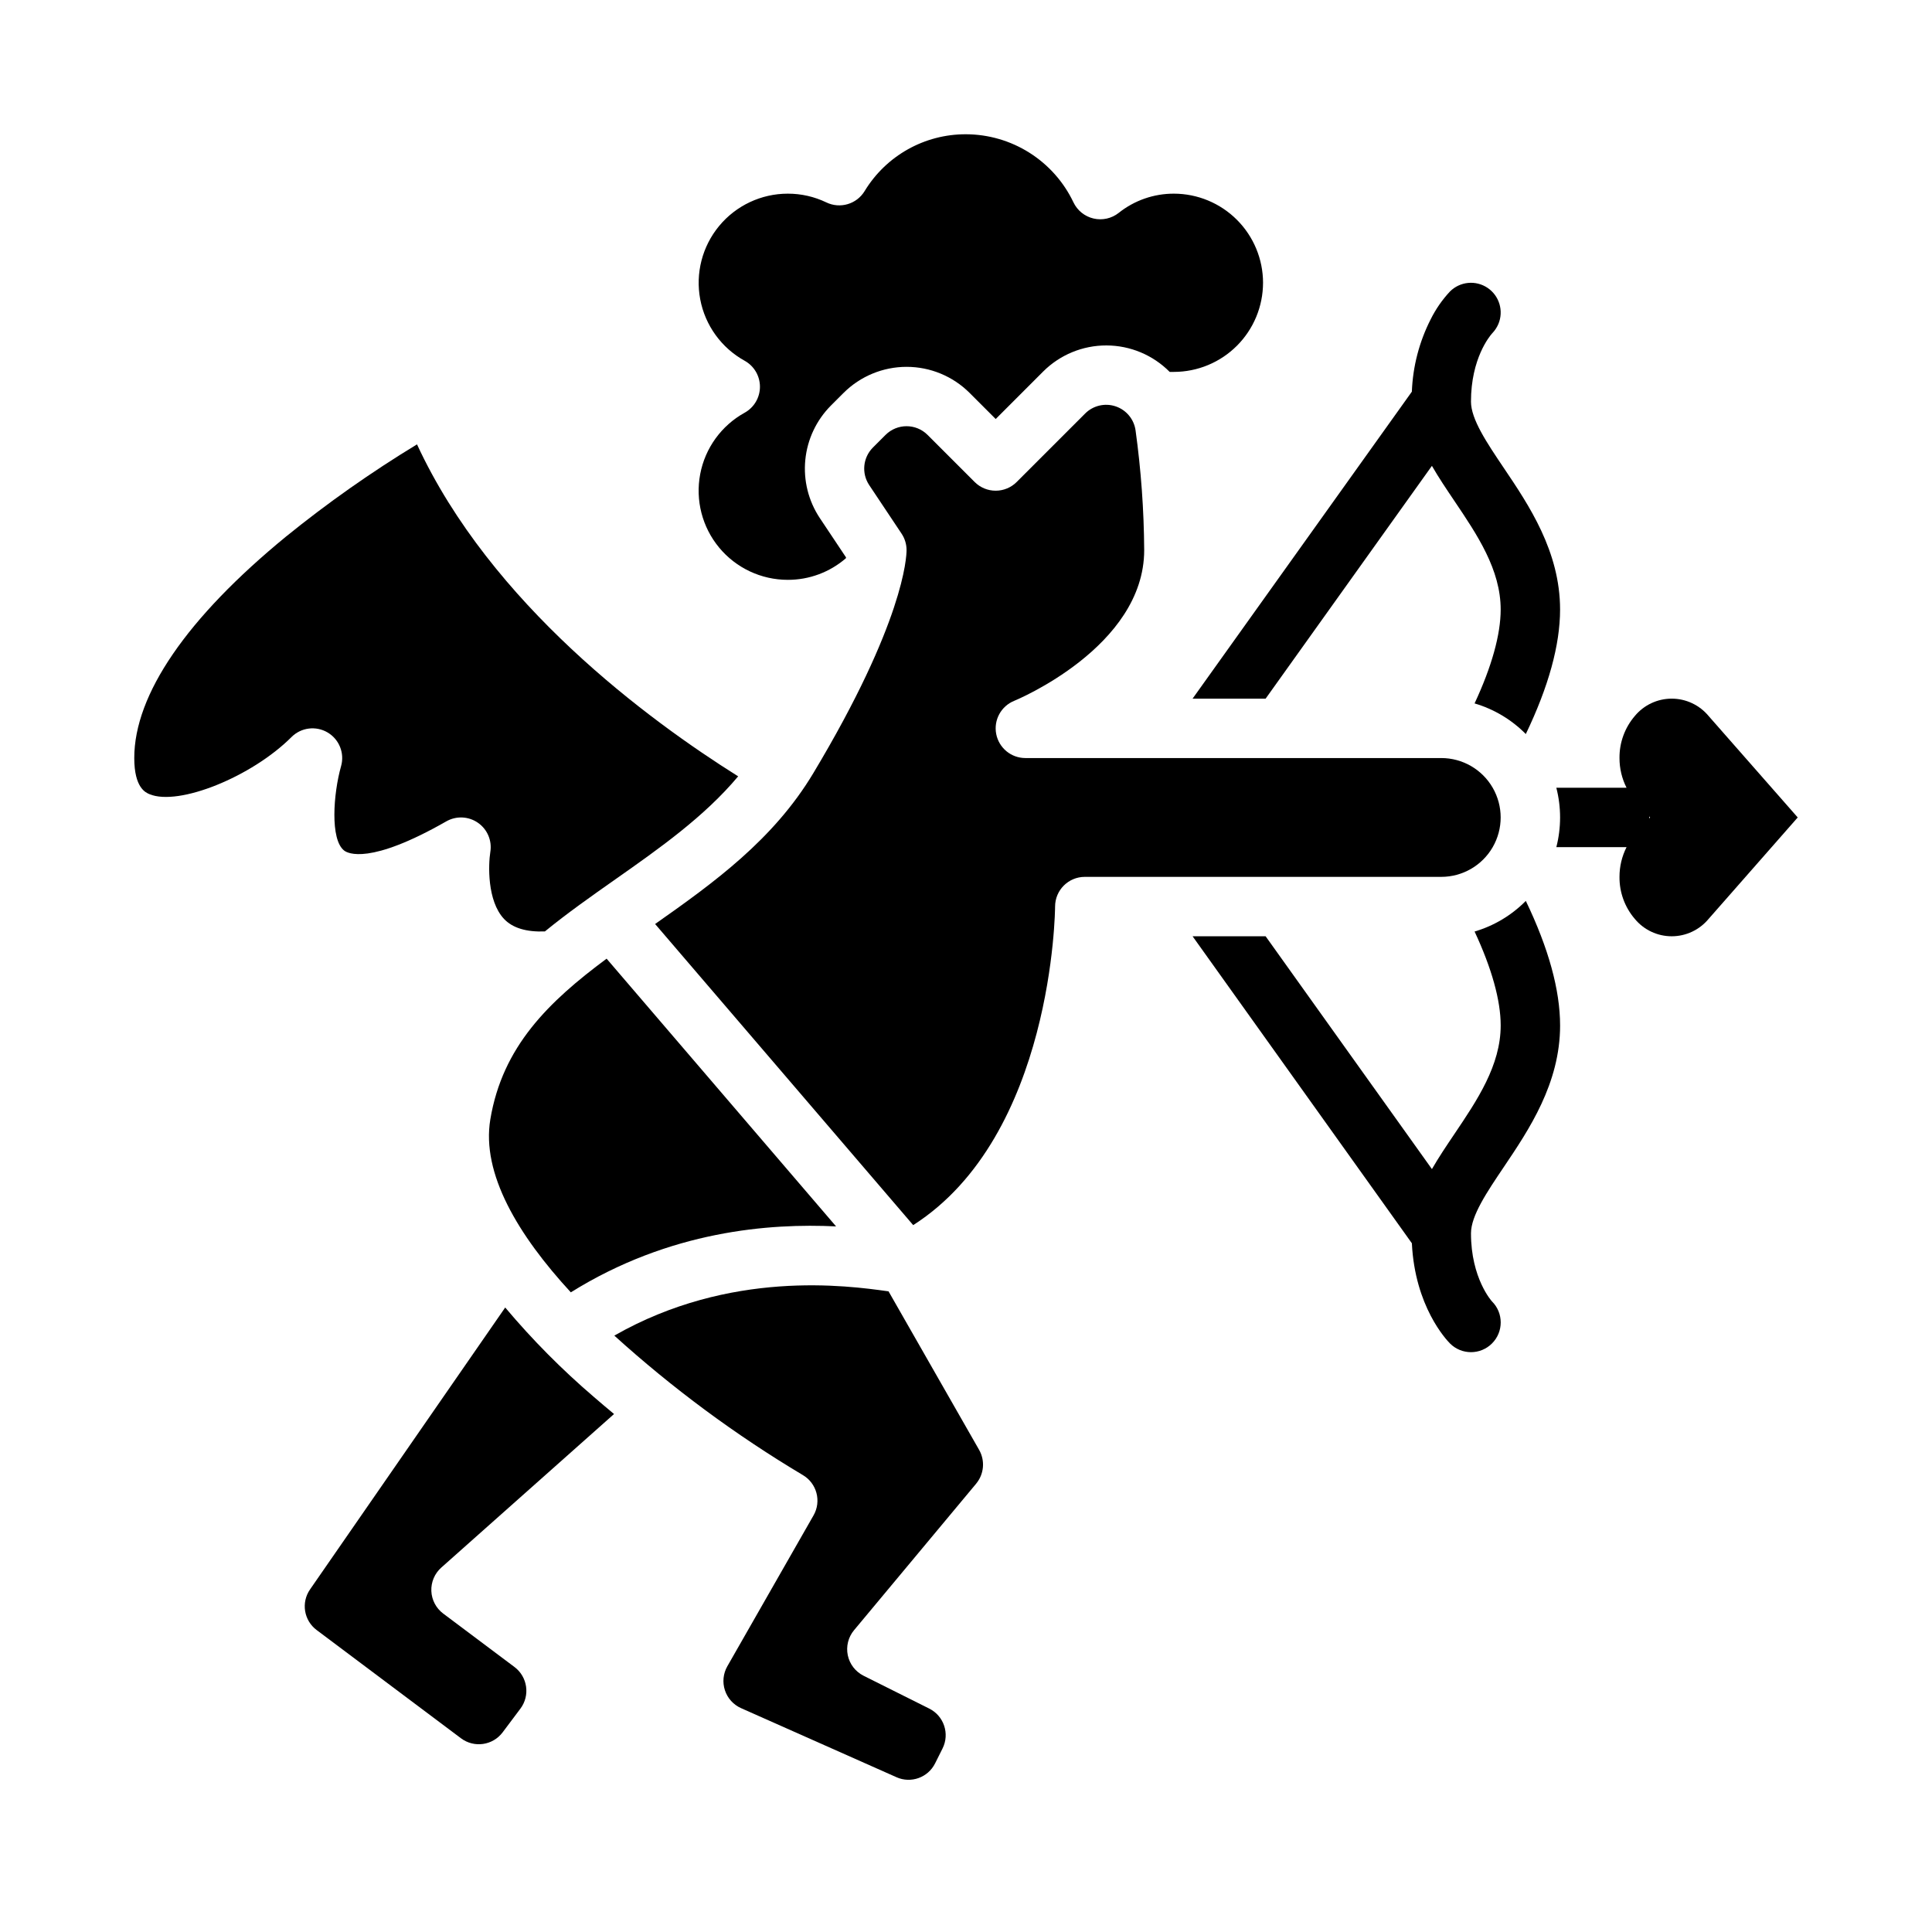 <?xml version="1.0" encoding="UTF-8"?>
<!-- Uploaded to: ICON Repo, www.iconrepo.com, Generator: ICON Repo Mixer Tools -->
<svg fill="#000000" width="800px" height="800px" version="1.1" viewBox="144 144 512 512" xmlns="http://www.w3.org/2000/svg">
 <g>
  <path d="m273.94 440.65c-2.394 14.367 7.356 30.664 21.332 45.832 26.273-16.375 52.789-18.324 70.297-17.473l-60.812-70.953c-15.395 11.434-27.594 23.27-30.816 42.594z"/>
  <path d="m227.92 575.98 38.258 28.691c3.477 2.602 8.406 1.898 11.02-1.574l4.723-6.297c2.606-3.481 1.898-8.41-1.574-11.023l-18.895-14.168c-1.887-1.418-3.043-3.609-3.141-5.973-0.098-2.359 0.871-4.641 2.637-6.211l45.781-40.695c-1.789-1.48-3.578-2.996-5.375-4.551-8.457-7.238-16.305-15.156-23.469-23.676l-51.711 74.699c-2.422 3.473-1.648 8.246 1.746 10.777z"/>
  <path d="m423.61 384.25c0-4.348 3.527-7.871 7.875-7.871h94.465-0.004c5.625 0 10.824-3 13.637-7.871 2.812-4.871 2.812-10.875 0-15.746s-8.012-7.871-13.637-7.871h-110.21c-3.773 0-7.016-2.68-7.731-6.383-0.715-3.707 1.305-7.398 4.809-8.797 0.328-0.133 34.41-14.215 34.41-39.926-0.066-10.609-0.832-21.207-2.285-31.715-0.41-2.961-2.461-5.434-5.293-6.383-2.832-0.949-5.961-0.211-8.07 1.902l-18.145 18.145v0.004c-1.477 1.477-3.481 2.305-5.566 2.305-2.09 0-4.09-0.828-5.566-2.305l-12.484-12.484c-3.074-3.07-8.055-3.07-11.133 0l-3.356 3.356c-2.644 2.656-3.059 6.809-0.984 9.934l8.582 12.875c0.863 1.293 1.324 2.812 1.324 4.367 0 1.836-0.695 19.082-24.738 59.156-10.566 17.609-26.398 29.035-41.898 39.93l68.395 79.801c37.148-23.762 37.602-83.789 37.602-84.422z"/>
  <path d="m478.72 218.94c-0.008-6.262-2.496-12.262-6.926-16.691-4.426-4.426-10.43-6.918-16.691-6.926-5.312-0.016-10.477 1.781-14.633 5.094-1.883 1.488-4.34 2.035-6.676 1.488-2.336-0.543-4.297-2.125-5.324-4.293-2.562-5.383-6.598-9.93-11.633-13.121-5.039-3.191-10.875-4.891-16.836-4.91-10.988-0.039-21.188 5.688-26.879 15.082-2.109 3.445-6.488 4.734-10.129 2.981-3.191-1.535-6.688-2.328-10.227-2.32-7.031 0.004-13.695 3.137-18.18 8.551-4.484 5.414-6.324 12.543-5.019 19.453 1.305 6.906 5.621 12.875 11.773 16.277 2.504 1.387 4.055 4.023 4.055 6.887 0 2.859-1.551 5.496-4.055 6.883-6.156 3.402-10.477 9.371-11.781 16.281-1.309 6.91 0.531 14.043 5.019 19.461 4.488 5.414 11.156 8.547 18.188 8.547 5.656 0.016 11.129-2.016 15.402-5.719 0.016-0.074 0.031-0.152 0.043-0.223l-6.961-10.441c-3.019-4.547-4.371-9.996-3.832-15.426 0.535-5.43 2.934-10.508 6.781-14.375l3.356-3.356h0.004c4.43-4.422 10.438-6.906 16.699-6.906 6.258 0 12.266 2.484 16.695 6.906l6.918 6.918 12.578-12.582c4.453-4.445 10.492-6.934 16.785-6.914 6.293 0.016 12.316 2.539 16.746 7.012h1.121c6.262-0.008 12.266-2.5 16.691-6.926 4.43-4.426 6.918-10.43 6.926-16.691z"/>
  <path d="m391.81 611.31 1.977-3.953c1.941-3.887 0.367-8.617-3.519-10.559l-17.406-8.703v-0.004c-2.152-1.074-3.695-3.074-4.188-5.426-0.492-2.356 0.121-4.805 1.66-6.652l32.363-38.832h-0.004c2.098-2.531 2.41-6.09 0.789-8.945l-24.008-42.016-0.223-0.031c-10.758-1.496-41.707-5.785-72.449 11.762l-0.004-0.004c15.383 13.934 32.109 26.309 49.934 36.945 3.731 2.176 5.008 6.953 2.863 10.703l-22.844 39.984c-1.102 1.934-1.336 4.242-0.641 6.356 0.691 2.117 2.25 3.84 4.281 4.742l41.184 18.301v0.004c3.844 1.715 8.359 0.094 10.234-3.672z"/>
  <path d="m183.63 354.47c7.719 3.199 27.059-4.586 37.621-15.145h-0.004c2.539-2.539 6.469-3.039 9.562-1.219 3.09 1.82 4.562 5.5 3.574 8.949-2.047 7.266-2.938 19.414 0.816 22.348 0.953 0.746 6.75 3.883 27.07-7.731 2.637-1.508 5.91-1.359 8.402 0.379 2.496 1.734 3.766 4.754 3.266 7.75-0.52 3.281-0.887 12.934 3.641 17.73 2.262 2.391 5.898 3.496 10.824 3.309 5.996-4.898 12.383-9.387 18.707-13.832 11.598-8.145 23.5-16.52 32.512-27.27-23.746-14.883-65.551-45.68-85.109-87.977-12.105 7.348-23.699 15.508-34.703 24.426-26.316 21.57-40.227 41.875-40.227 58.703 0 7.906 3.043 9.164 4.047 9.578z"/>
  <path d="m596.8 333.75c-2.414-2.914-6-4.602-9.781-4.602-3.785 0-7.371 1.688-9.781 4.602-2.656 3.102-4.098 7.059-4.055 11.141-0.008 2.734 0.633 5.434 1.867 7.871h-18.605c1.324 5.164 1.324 10.582 0 15.746h18.605c-1.234 2.438-1.875 5.137-1.867 7.871-0.043 4.082 1.398 8.039 4.055 11.137 2.41 2.918 5.996 4.606 9.781 4.606 3.781 0 7.367-1.688 9.781-4.606l4.055-4.613 19.559-22.27-19.562-22.27zm-15.742 27.148v-0.531l0.227 0.266z"/>
  <path d="m542.5 267.98c-4.457-6.625-8.676-12.871-8.676-17.547 0-11.445 4.969-17.367 5.598-18.074l0.059-0.059v-0.004c0.668-0.703 1.207-1.52 1.594-2.41 1.469-3.469 0.27-7.492-2.852-9.598-3.125-2.106-7.305-1.703-9.969 0.961-2.051 2.195-3.769 4.68-5.106 7.367-3.035 5.957-4.734 12.5-4.992 19.18l-58.113 81.355h19.355l44.074-61.695c1.781 3.102 3.856 6.18 5.973 9.32 6.019 8.934 12.25 18.164 12.25 28.762 0 6.621-2.371 15.125-6.918 24.875 5.141 1.512 9.812 4.305 13.578 8.117 6.031-12.547 9.082-23.625 9.082-32.992 0-15.41-8.285-27.691-14.938-37.559z"/>
  <path d="m557.44 415.74c0-9.367-3.051-20.449-9.082-32.992-3.766 3.812-8.438 6.606-13.578 8.117 4.547 9.75 6.918 18.254 6.918 24.875 0 10.598-6.231 19.828-12.25 28.762-2.117 3.141-4.191 6.219-5.973 9.32l-44.074-61.699h-19.355l58.113 81.355c0.816 16.746 9.113 25.555 10.098 26.547v0.004c3.074 3.078 8.062 3.078 11.137 0 3.078-3.074 3.078-8.062 0-11.137-0.059-0.051-5.57-6.102-5.57-18.047 0-4.676 4.223-10.922 8.68-17.543 6.652-9.871 14.938-22.152 14.938-37.562z"/>
 </g>
</svg>